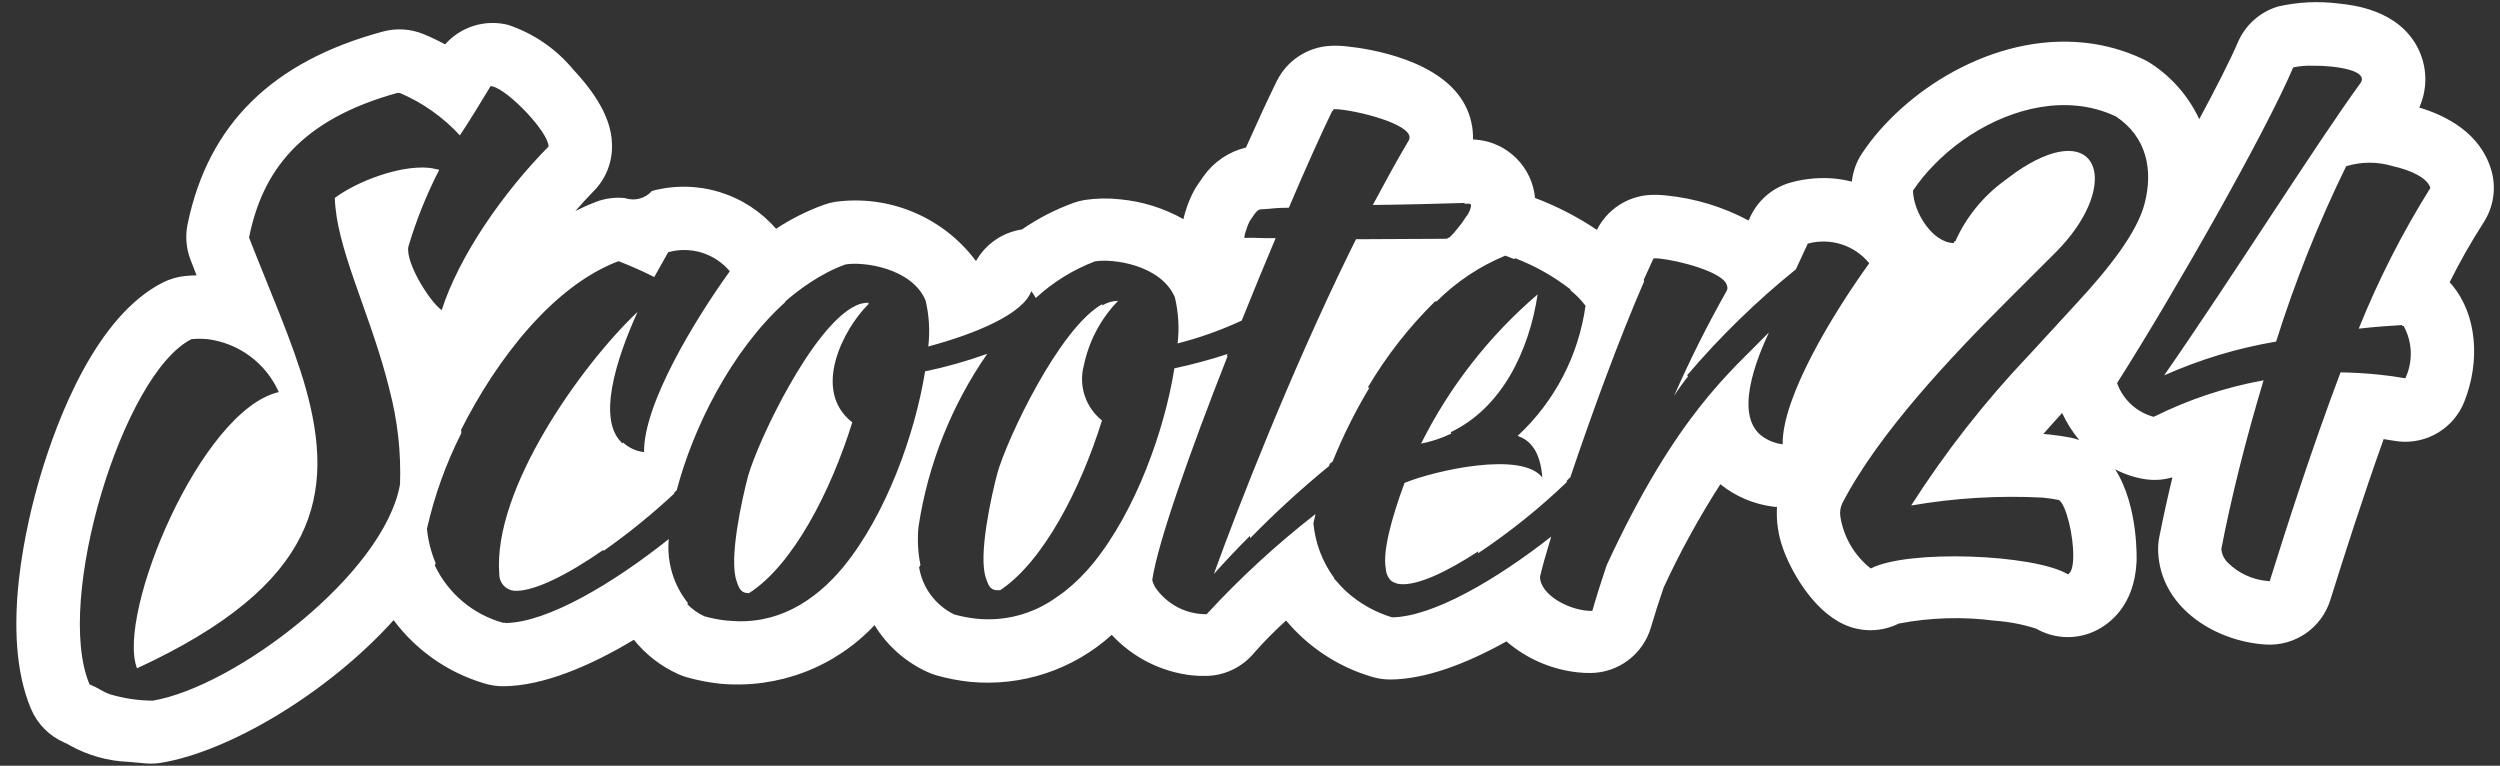 <svg width="111" height="34" viewBox="0 0 111 34" fill="none" xmlns="http://www.w3.org/2000/svg">
    <rect x="0" y="0" width="111" height="34" fill="#333333" stroke="none"/>
    <path d="M64.412 19.188C66.666 18.114 67.883 15.618 68.271 13.071C66.121 14.911 64.361 17.164 63.095 19.696C63.561 19.605 64.013 19.454 64.44 19.247C64.429 19.227 64.423 19.207 64.412 19.188Z" fill="white"/>
    <path d="M43.779 25.675C43.91 26.082 44.007 26.238 44.412 26.203C46.331 24.923 47.984 21.703 48.928 18.668C48.573 18.385 48.307 18.005 48.163 17.574C48.019 17.143 48.004 16.68 48.118 16.24L48.122 16.234C48.344 15.15 48.871 14.152 49.643 13.358V13.357C49.396 13.362 49.155 13.431 48.944 13.559C48.942 13.541 48.938 13.523 48.937 13.505C47.031 14.573 44.713 19.484 44.286 21C44.015 22.013 43.419 24.702 43.779 25.675Z" fill="white"/>
    <path d="M33.258 26.335C35.206 25.088 36.886 21.823 37.842 18.752C36.031 17.344 37.431 14.618 38.56 13.503L38.559 13.44C38.362 13.441 38.167 13.486 37.99 13.574C36.062 14.491 33.652 19.586 33.215 21.135C32.945 22.149 32.349 24.837 32.709 25.811C32.829 26.184 32.931 26.338 33.258 26.335Z" fill="white"/>
    <path d="M110.609 7.538C110.124 5.915 108.639 5.142 107.416 4.775C107.606 4.352 107.697 3.893 107.684 3.43C107.67 2.967 107.552 2.513 107.338 2.103C106.461 0.428 104.47 0.222 103.816 0.154C102.929 0.045 102.03 0.089 101.158 0.285C100.761 0.402 100.394 0.604 100.084 0.879C99.773 1.153 99.528 1.493 99.364 1.874C99.016 2.681 98.401 3.892 97.646 5.29C97.18 4.29 96.445 3.44 95.523 2.834C95.41 2.758 95.291 2.691 95.168 2.632C94.337 2.237 93.445 1.987 92.529 1.894C88.478 1.474 84.502 4.052 82.669 6.817C82.423 7.19 82.27 7.618 82.222 8.063C81.992 8.004 81.758 7.961 81.522 7.935C80.859 7.867 80.19 7.921 79.546 8.093C79.145 8.199 78.773 8.392 78.455 8.658C78.138 8.925 77.883 9.258 77.709 9.634L77.636 9.79C76.505 9.185 75.267 8.808 73.991 8.68C73.748 8.653 73.504 8.645 73.26 8.656C72.765 8.684 72.287 8.842 71.873 9.114C71.459 9.387 71.124 9.763 70.902 10.206C70.044 9.63 69.123 9.155 68.156 8.789C68.094 8.124 67.801 7.502 67.329 7.03C66.857 6.558 66.235 6.265 65.57 6.203C65.514 6.197 65.458 6.193 65.401 6.19C65.415 5.677 65.301 5.169 65.071 4.711C64.039 2.651 60.778 2.161 59.804 2.06C59.557 2.032 59.308 2.024 59.059 2.036C58.56 2.063 58.076 2.224 57.659 2.5C57.242 2.776 56.906 3.159 56.685 3.608C56.287 4.42 55.812 5.446 55.32 6.551C54.563 6.733 53.898 7.181 53.445 7.814C53.411 7.861 53.378 7.908 53.347 7.957C53.334 7.976 53.314 8.004 53.294 8.032C53.238 8.112 53.182 8.191 53.137 8.26C53.075 8.356 53.018 8.455 52.967 8.558C52.832 8.822 52.721 9.098 52.637 9.383C52.608 9.474 52.574 9.595 52.544 9.73C51.679 9.243 50.721 8.943 49.733 8.85C49.208 8.791 48.678 8.801 48.155 8.88C47.995 8.907 47.837 8.947 47.683 9.001C46.865 9.297 46.088 9.696 45.371 10.19C45.361 10.191 45.35 10.191 45.34 10.193C44.922 10.261 44.524 10.421 44.177 10.664C43.83 10.906 43.542 11.223 43.334 11.592C42.621 10.633 41.663 9.883 40.561 9.421C39.459 8.958 38.253 8.8 37.069 8.964C36.908 8.991 36.75 9.032 36.597 9.086C35.844 9.357 35.126 9.717 34.458 10.158C33.79 9.389 32.919 8.823 31.944 8.526C30.97 8.229 29.931 8.212 28.947 8.478C28.801 8.643 28.61 8.762 28.396 8.818C28.183 8.875 27.958 8.866 27.749 8.795C27.313 8.749 26.872 8.806 26.461 8.962C26.149 9.082 25.843 9.218 25.545 9.37C25.811 9.065 26.083 8.767 26.364 8.481C26.889 7.948 27.18 7.229 27.174 6.482C27.169 5.808 26.984 4.72 25.441 3.075C24.684 2.165 23.689 1.483 22.566 1.106C22.064 0.979 21.537 0.992 21.043 1.144C20.548 1.297 20.105 1.583 19.762 1.97C19.453 1.801 19.134 1.649 18.807 1.515C18.235 1.28 17.602 1.24 17.005 1.4C12.085 2.725 9.247 5.521 8.33 9.949C8.22 10.478 8.265 11.027 8.458 11.53C8.548 11.764 8.638 11.995 8.728 12.225C8.561 12.228 8.395 12.238 8.229 12.254C7.882 12.288 7.544 12.386 7.232 12.543C4.286 14.029 2.566 18.541 1.802 21.098C1.203 23.106 -0.038 28.138 1.38 31.481C1.661 32.143 2.184 32.673 2.842 32.962C2.93 33 3.015 33.044 3.098 33.093C3.898 33.539 4.792 33.791 5.708 33.827C5.926 33.849 6.179 33.872 6.474 33.895C6.7 33.913 6.926 33.904 7.15 33.868C10.142 33.38 14.53 30.802 17.477 27.535C18.476 28.874 19.879 29.856 21.48 30.336C21.764 30.426 22.06 30.471 22.358 30.469C24.088 30.456 26.149 29.603 28.144 28.406C28.67 29.061 29.343 29.582 30.109 29.928C30.241 29.988 30.377 30.038 30.516 30.077C30.996 30.211 31.485 30.305 31.98 30.357C33.245 30.473 34.519 30.298 35.706 29.848C36.892 29.397 37.961 28.682 38.83 27.756C39.39 28.674 40.215 29.402 41.195 29.844C41.327 29.904 41.463 29.953 41.603 29.992C42.082 30.127 42.572 30.221 43.067 30.273C44.203 30.383 45.35 30.253 46.434 29.895C47.518 29.535 48.514 28.954 49.361 28.188C50.294 29.194 51.556 29.831 52.919 29.986C53.151 30.01 53.385 30.018 53.619 30.009C54.013 29.994 54.399 29.896 54.752 29.722C55.106 29.548 55.419 29.302 55.672 29C56.121 28.49 56.598 28.006 57.102 27.551C58.087 28.729 59.396 29.593 60.866 30.037C61.15 30.127 61.446 30.172 61.744 30.17C63.288 30.158 65.096 29.476 66.886 28.478C67.78 29.248 68.887 29.728 70.061 29.854C70.246 29.874 70.432 29.883 70.618 29.881C71.224 29.877 71.812 29.677 72.296 29.311C72.78 28.946 73.132 28.434 73.302 27.852C73.448 27.349 73.627 26.787 73.862 26.094C74.596 24.507 75.439 22.972 76.384 21.5C77.047 22.034 77.843 22.376 78.686 22.489C78.727 22.495 78.769 22.5 78.81 22.505C78.84 22.508 78.869 22.503 78.898 22.505C78.861 23.133 78.952 23.762 79.166 24.354C79.468 25.226 80.422 27.053 81.865 27.721C82.248 27.898 82.667 27.987 83.089 27.981C83.512 27.975 83.927 27.874 84.305 27.686C85.709 27.416 87.147 27.373 88.564 27.559C89.188 27.602 89.804 27.719 90.399 27.909C90.797 28.139 91.246 28.269 91.706 28.286C92.165 28.303 92.623 28.208 93.037 28.008C93.677 27.698 94.766 26.89 94.863 24.946C94.865 24.915 94.967 22.484 93.913 20.838C94.328 21.055 94.775 21.203 95.238 21.276C95.283 21.282 95.328 21.288 95.373 21.293C95.737 21.331 96.104 21.297 96.456 21.194C96.235 22.11 96.04 22.996 95.874 23.839C95.83 24.06 95.813 24.286 95.823 24.511C95.93 26.896 98.187 28.372 100.362 28.598C100.449 28.607 100.535 28.613 100.619 28.618C101.245 28.653 101.865 28.477 102.38 28.12C102.895 27.763 103.276 27.245 103.464 26.646C104.096 24.626 104.905 22.098 105.834 19.496C105.992 19.518 106.146 19.543 106.296 19.57C106.366 19.583 106.437 19.593 106.507 19.6C107.117 19.663 107.732 19.525 108.257 19.206C108.782 18.888 109.188 18.407 109.415 17.836C110.147 15.991 109.947 13.973 108.906 12.693C108.861 12.637 108.813 12.583 108.764 12.532C109.218 11.621 109.721 10.736 110.271 9.88C110.493 9.537 110.639 9.15 110.697 8.746C110.756 8.342 110.725 7.929 110.609 7.538ZM18.129 10.961C18.479 9.78 18.939 8.634 19.502 7.539C19.453 7.524 19.398 7.518 19.346 7.507C19.25 7.483 19.152 7.464 19.054 7.452C17.706 7.325 15.808 8.083 14.866 8.787C14.925 10.945 16.317 13.664 17.148 16.742C17.186 16.88 17.222 17.018 17.257 17.157C17.267 17.195 17.275 17.232 17.284 17.269C17.651 18.649 17.812 20.075 17.761 21.502C17.057 25.486 10.434 30.494 6.783 31.109C6.137 31.106 5.494 31.01 4.875 30.824C4.574 30.719 4.44 30.586 3.974 30.381C2.399 26.666 5.449 16.598 8.501 15.058C8.743 15.035 8.987 15.035 9.229 15.06C9.909 15.148 10.556 15.409 11.106 15.819C11.657 16.228 12.093 16.772 12.373 17.398L12.371 17.399L12.377 17.409C8.912 18.205 5.154 27.267 6.083 29.673C14.168 25.939 14.887 21.925 13.57 17.218C12.976 15.141 11.986 12.931 11.057 10.548C11.649 7.607 13.323 5.314 17.661 4.121C17.67 4.125 17.68 4.131 17.69 4.135C17.706 4.131 17.721 4.126 17.737 4.121C18.756 4.553 19.67 5.197 20.419 6.011C20.815 5.413 21.243 4.722 21.789 3.815C21.814 3.821 21.843 3.833 21.869 3.843L21.873 3.837C22.601 4.022 24.352 5.872 24.357 6.504C22.319 8.572 20.382 11.367 19.611 13.773C19.603 13.768 19.593 13.755 19.585 13.749C19.075 13.377 18.012 11.688 18.129 10.961ZM79.15 19.727C78.86 19.693 78.582 19.593 78.336 19.436C76.89 18.534 78.041 15.844 78.539 14.761C76.861 16.496 74.45 18.369 71.334 25.098C71.091 25.826 70.879 26.492 70.698 27.125C69.72 27.138 68.386 26.43 68.376 25.61C68.468 25.207 68.641 24.588 68.874 23.825C66.478 25.707 63.636 27.386 61.808 27.41C61.059 27.184 60.369 26.796 59.787 26.273C59.75 26.24 59.715 26.204 59.679 26.17C59.568 26.062 59.463 25.949 59.364 25.83C59.322 25.781 59.273 25.74 59.233 25.69L59.248 25.678C58.718 24.962 58.396 24.115 58.315 23.229C58.341 23.099 58.378 22.958 58.41 22.822C56.679 24.169 55.062 25.657 53.576 27.27C53.125 27.276 52.679 27.168 52.279 26.958C51.88 26.748 51.538 26.442 51.286 26.068C51.282 26.061 51.276 26.055 51.272 26.049L51.274 26.045C51.224 25.954 51.185 25.857 51.159 25.756C51.403 24.088 52.85 20.016 54.507 15.805C54.492 15.809 54.478 15.815 54.463 15.819C54.477 15.785 54.491 15.751 54.505 15.717C53.73 15.971 52.941 16.184 52.143 16.354C51.706 19.104 50.428 22.686 48.533 25.014C48.165 25.467 47.748 25.88 47.29 26.244C47.242 26.282 47.193 26.314 47.144 26.351C47.061 26.413 46.977 26.474 46.891 26.531C45.867 27.265 44.61 27.599 43.358 27.471C43.02 27.435 42.687 27.371 42.36 27.279C41.954 27.079 41.601 26.785 41.331 26.422C41.061 26.059 40.882 25.637 40.808 25.19C40.828 25.156 40.847 25.121 40.868 25.087C40.754 24.525 40.725 23.95 40.783 23.38C41.201 20.624 42.244 18 43.833 15.71C42.932 16.033 42.01 16.294 41.073 16.49C40.635 19.24 39.358 22.822 37.463 25.149C36.145 26.752 34.44 27.765 32.361 27.558C32.33 27.555 32.302 27.558 32.271 27.555C31.934 27.519 31.6 27.455 31.274 27.363C30.986 27.23 30.726 27.044 30.508 26.815C30.522 26.804 30.536 26.793 30.55 26.782C29.905 25.98 29.598 24.958 29.694 23.934C27.261 25.874 24.323 27.638 22.45 27.662C22.435 27.658 22.422 27.651 22.407 27.646C22.384 27.647 22.359 27.651 22.337 27.652C21.677 27.469 21.065 27.146 20.541 26.705C20.017 26.264 19.595 25.716 19.302 25.097C19.318 25.07 19.331 25.042 19.347 25.015C19.141 24.526 19.01 24.009 18.956 23.481C19.289 22.007 19.802 20.579 20.484 19.231C20.479 19.182 20.479 19.132 20.473 19.083C22.055 15.941 24.564 12.692 27.458 11.597L27.474 11.603L27.476 11.602C28.012 11.808 28.537 12.041 29.049 12.301C29.297 11.861 29.512 11.485 29.666 11.202L29.676 11.2L29.679 11.195C30.167 11.061 30.683 11.069 31.166 11.22C31.648 11.37 32.078 11.656 32.403 12.043C30.823 14.24 28.569 17.96 28.596 20.074C28.248 20.034 27.921 19.884 27.663 19.646C27.658 19.662 27.651 19.677 27.646 19.692C26.499 18.677 27.326 16.021 28.308 13.847C25.812 16.208 21.869 21.732 22.169 25.489C22.164 25.674 22.231 25.854 22.355 25.992C22.479 26.13 22.651 26.216 22.836 26.231C23.706 26.277 25.205 25.516 26.787 24.416C26.788 24.433 26.79 24.448 26.791 24.465C27.895 23.689 28.944 22.838 29.931 21.918C29.936 21.899 29.939 21.882 29.943 21.863C29.979 21.83 30.013 21.796 30.048 21.763C30.756 19.043 32.454 15.593 34.844 13.434C34.855 13.413 34.869 13.394 34.88 13.374C35.2 13.094 35.538 12.834 35.891 12.598C35.917 12.58 35.942 12.562 35.968 12.545C36.198 12.392 36.436 12.251 36.681 12.123C36.699 12.114 36.716 12.103 36.734 12.094C36.993 11.959 37.261 11.842 37.536 11.742L37.54 11.742L37.541 11.742C38.327 11.605 40.476 11.892 41.094 13.335C41.254 14.006 41.295 14.699 41.216 15.384C43.322 14.82 45.424 13.941 45.789 12.927C45.865 13.021 45.932 13.123 45.989 13.231C46.752 12.528 47.642 11.976 48.611 11.606C49.398 11.469 51.546 11.756 52.164 13.199C52.324 13.87 52.365 14.563 52.286 15.248C53.264 14.998 54.216 14.658 55.132 14.234C55.635 12.981 56.146 11.741 56.639 10.573C55.882 10.583 56.007 10.551 55.282 10.56L55.251 10.561L55.25 10.529C55.259 10.442 55.279 10.357 55.31 10.275C55.313 10.264 55.319 10.252 55.322 10.241C55.328 10.222 55.333 10.204 55.339 10.185C55.377 10.053 55.429 9.926 55.494 9.805C55.556 9.71 55.65 9.583 55.712 9.488C55.806 9.36 55.901 9.297 55.963 9.296C56.657 9.259 56.501 9.229 57.225 9.223C57.976 7.45 58.668 5.926 59.151 4.926C59.159 4.925 59.17 4.926 59.178 4.926C59.19 4.901 59.203 4.873 59.215 4.849C59.315 4.846 59.414 4.851 59.513 4.863C60.516 4.967 62.931 5.595 62.543 6.245C62.012 7.134 61.482 8.117 60.953 9.1C62.003 9.092 63.928 9.049 65.067 9.01C65.041 9.023 65.016 9.037 64.99 9.05C65.059 9.047 65.136 9.044 65.199 9.042C65.326 9.04 65.326 9.103 65.296 9.23C65.256 9.382 65.183 9.523 65.081 9.643C64.97 9.822 64.846 9.992 64.709 10.152C64.603 10.287 64.489 10.415 64.367 10.536C64.335 10.536 64.304 10.568 64.242 10.6L64.02 10.603C63.076 10.616 61.153 10.609 60.207 10.622C60.097 10.84 59.989 11.062 59.88 11.282C57.308 16.547 55.009 22.405 53.894 25.488C54.408 24.911 54.949 24.341 55.494 23.794C55.499 23.828 55.507 23.86 55.512 23.893C56.617 22.762 57.784 21.695 59.008 20.694C59.021 20.659 59.031 20.626 59.045 20.59C59.085 20.559 59.131 20.521 59.17 20.491C59.628 19.356 60.174 18.26 60.804 17.212C60.779 17.211 60.753 17.208 60.728 17.207C61.554 15.807 62.559 14.521 63.718 13.38C63.743 13.38 63.764 13.38 63.79 13.38C64.662 12.51 65.697 11.821 66.835 11.35C66.961 11.396 67.097 11.448 67.237 11.504C67.248 11.489 67.257 11.478 67.268 11.463C68.155 11.802 68.987 12.271 69.735 12.855L69.723 12.883C69.975 13.085 70.202 13.318 70.397 13.575C70.089 15.792 69.023 17.835 67.381 19.356C67.951 19.538 68.4 20.068 68.478 21.203C67.579 20.015 63.71 20.886 62.361 21.441C61.752 23.089 61.391 24.513 61.527 25.236C61.536 25.441 61.619 25.635 61.761 25.782C61.876 25.867 62.012 25.919 62.155 25.933C62.919 26.012 64.222 25.404 65.641 24.475C65.632 24.511 65.625 24.538 65.616 24.573C67.017 23.64 68.333 22.585 69.549 21.421C69.56 21.389 69.57 21.36 69.58 21.328C69.63 21.28 69.676 21.233 69.725 21.186C70.659 18.407 71.904 15.005 73.002 12.486C72.994 12.466 72.99 12.444 72.981 12.425C73.129 12.09 73.275 11.769 73.416 11.47C73.511 11.467 73.606 11.471 73.7 11.482C74.576 11.573 76.541 12.091 76.673 12.668C76.691 12.707 76.7 12.75 76.698 12.793C76.697 12.835 76.685 12.877 76.664 12.915C75.807 14.43 75.027 15.988 74.327 17.582C74.517 17.283 74.723 16.994 74.945 16.718C74.933 16.7 74.924 16.679 74.911 16.66C76.37 14.946 77.986 13.372 79.737 11.958L80.265 10.817C80.754 10.683 81.272 10.693 81.755 10.846C82.238 10.999 82.667 11.29 82.989 11.681L82.983 11.69L82.989 11.696C81.408 13.893 79.123 17.614 79.15 19.727ZM92.18 13.49C91.437 14.306 90.731 15.064 90.05 15.806C88.112 17.849 86.372 20.071 84.856 22.444C86.783 22.111 88.741 21.993 90.695 22.094C90.944 22.119 91.183 22.155 91.413 22.199C91.734 22.396 92.062 23.768 92.052 24.677C92.053 25.092 91.985 25.416 91.816 25.499C90.312 24.601 84.687 24.388 83.063 25.241C82.333 24.668 81.85 23.839 81.71 22.922C81.683 22.73 81.712 22.534 81.792 22.358C83.394 19.249 86.638 15.827 89.224 13.248C89.991 12.477 90.7 11.778 91.284 11.192C94.087 8.372 93.331 5.428 90.085 7.278C89.887 7.392 89.693 7.517 89.503 7.648C89.436 7.694 89.373 7.744 89.308 7.792C89.199 7.871 89.09 7.95 88.985 8.033C88.041 8.723 87.293 9.647 86.816 10.715C86.803 10.715 86.791 10.714 86.778 10.713C86.769 10.738 86.754 10.767 86.746 10.792C85.799 10.776 84.95 9.41 84.937 8.463C85.212 8.052 85.525 7.669 85.874 7.319C85.929 7.262 85.985 7.204 86.043 7.148C86.088 7.105 86.132 7.063 86.177 7.021C87.756 5.537 90.055 4.47 92.239 4.697C92.834 4.756 93.415 4.918 93.955 5.175C95.312 6.084 95.611 7.546 95.219 9.044C94.884 10.339 93.604 11.957 92.18 13.49ZM92.32 19.54C92.201 19.497 92.078 19.461 91.954 19.434C91.646 19.374 91.32 19.326 90.986 19.291C90.899 19.282 90.812 19.274 90.725 19.267C90.994 18.959 91.276 18.648 91.558 18.336C91.759 18.769 92.015 19.174 92.32 19.54ZM106.643 14.433C106.653 14.445 106.66 14.461 106.67 14.474L106.72 14.471C106.916 14.825 107.025 15.221 107.038 15.625C107.051 16.029 106.968 16.431 106.796 16.797C106.413 16.728 106.025 16.674 105.631 16.634C105.077 16.576 104.509 16.544 103.921 16.532C102.626 19.96 101.532 23.386 100.775 25.805C100.734 25.803 100.694 25.799 100.653 25.795C99.998 25.733 99.385 25.447 98.917 24.986C98.892 24.959 98.864 24.934 98.842 24.906C98.838 24.901 98.837 24.896 98.833 24.892C98.714 24.745 98.642 24.566 98.627 24.377C99.055 22.14 99.707 19.529 100.502 16.886C98.822 17.19 97.192 17.73 95.663 18.49L95.659 18.489C95.648 18.495 95.635 18.501 95.624 18.508C95.251 18.408 94.909 18.22 94.625 17.959C94.342 17.697 94.126 17.371 93.998 17.008C96.555 12.988 100.594 5.877 101.818 2.993C102.104 2.933 102.396 2.907 102.687 2.918C102.967 2.915 103.247 2.928 103.525 2.957C104.319 3.039 105.049 3.255 104.829 3.656C102.868 6.341 99.041 12.423 96.088 16.667C97.675 15.96 99.345 15.455 101.059 15.166C101.899 12.496 102.939 9.894 104.17 7.38C104.848 7.172 105.572 7.172 106.25 7.38C107.04 7.556 107.775 7.895 107.909 8.344C106.666 10.329 105.601 12.42 104.727 14.593C105.463 14.505 106.12 14.467 106.643 14.433Z" fill="white"/>
</svg>
